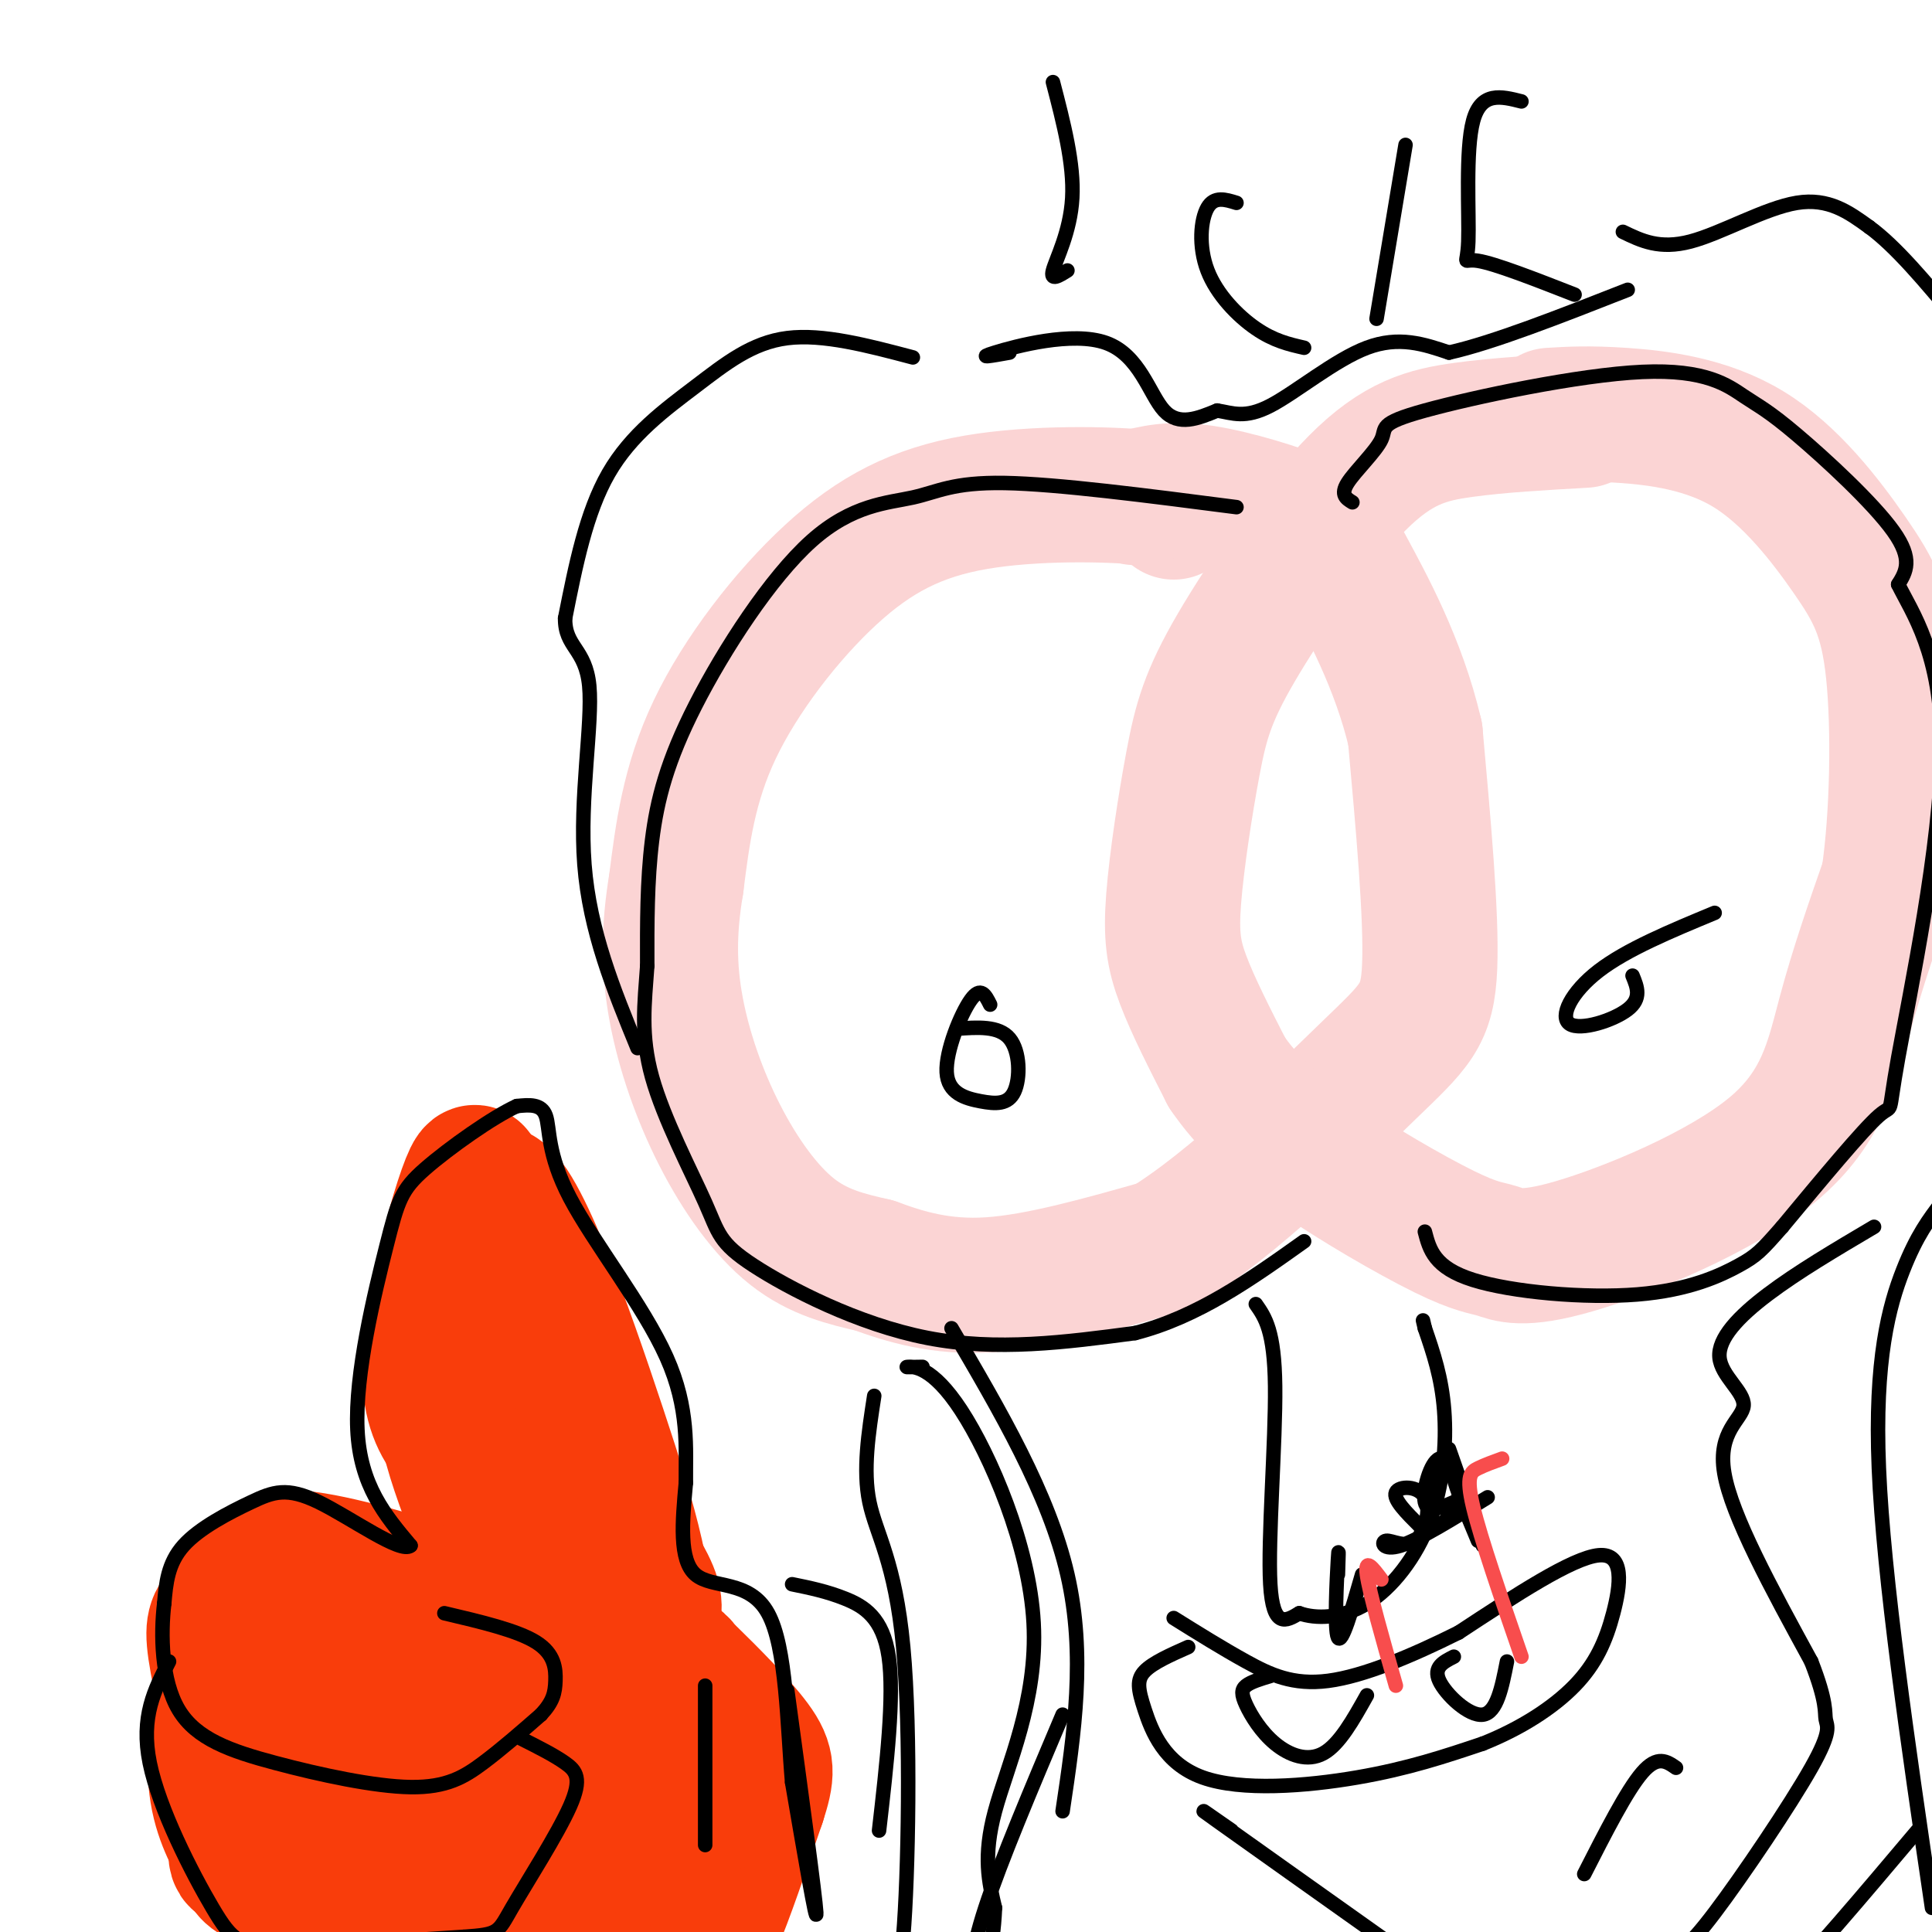 <svg viewBox='0 0 400 400' version='1.1' xmlns='http://www.w3.org/2000/svg' xmlns:xlink='http://www.w3.org/1999/xlink'><g fill='none' stroke='#FBD4D4' stroke-width='28' stroke-linecap='round' stroke-linejoin='round'><path d='M243,106c0.697,-1.131 1.394,-2.262 -6,-3c-7.394,-0.738 -22.879,-1.085 -35,1c-12.121,2.085 -20.879,6.600 -30,15c-9.121,8.400 -18.606,20.686 -24,32c-5.394,11.314 -6.697,21.657 -8,32'/><path d='M140,183c-1.598,9.560 -1.593,17.459 0,26c1.593,8.541 4.775,17.722 9,26c4.225,8.278 9.493,15.651 15,20c5.507,4.349 11.254,5.675 17,7'/><path d='M181,262c6.378,2.333 13.822,4.667 24,4c10.178,-0.667 23.089,-4.333 36,-8'/><path d='M241,258c14.262,-8.643 31.917,-26.250 42,-36c10.083,-9.750 12.595,-11.643 13,-22c0.405,-10.357 -1.298,-29.179 -3,-48'/><path d='M293,152c-3.380,-14.619 -10.329,-27.166 -14,-34c-3.671,-6.834 -4.065,-7.955 -9,-10c-4.935,-2.045 -14.410,-5.013 -21,-6c-6.590,-0.987 -10.295,0.006 -14,1'/><path d='M328,87c-8.769,0.490 -17.538,0.979 -25,2c-7.462,1.021 -13.617,2.573 -22,11c-8.383,8.427 -18.995,23.728 -25,34c-6.005,10.272 -7.403,15.516 -9,24c-1.597,8.484 -3.391,20.207 -4,28c-0.609,7.793 -0.031,11.655 2,17c2.031,5.345 5.516,12.172 9,19'/><path d='M254,222c3.984,5.872 9.442,11.051 18,17c8.558,5.949 20.214,12.668 27,16c6.786,3.332 8.702,3.277 11,4c2.298,0.723 4.977,2.225 16,-1c11.023,-3.225 30.391,-11.176 41,-20c10.609,-8.824 12.460,-18.521 15,-28c2.540,-9.479 5.770,-18.739 9,-28'/><path d='M391,182c1.922,-12.942 2.228,-31.297 1,-43c-1.228,-11.703 -3.989,-16.756 -9,-24c-5.011,-7.244 -12.272,-16.681 -21,-22c-8.728,-5.319 -18.922,-6.520 -26,-7c-7.078,-0.480 -11.039,-0.240 -15,0'/></g>
<g fill='none' stroke='#000000' stroke-width='3' stroke-linecap='round' stroke-linejoin='round'><path d='M256,105c-18.597,-2.407 -37.193,-4.815 -48,-5c-10.807,-0.185 -13.824,1.851 -19,3c-5.176,1.149 -12.511,1.411 -21,9c-8.489,7.589 -18.132,22.505 -24,34c-5.868,11.495 -7.962,19.570 -9,28c-1.038,8.430 -1.019,17.215 -1,26'/><path d='M134,200c-0.550,7.800 -1.426,14.300 1,23c2.426,8.700 8.156,19.600 11,26c2.844,6.400 2.804,8.300 10,13c7.196,4.700 21.627,12.200 36,15c14.373,2.800 28.686,0.900 43,-1'/><path d='M235,276c13.000,-3.333 24.000,-11.167 35,-19'/><path d='M280,104c-1.266,-0.779 -2.532,-1.559 -1,-4c1.532,-2.441 5.861,-6.544 7,-9c1.139,-2.456 -0.911,-3.265 9,-6c9.911,-2.735 31.783,-7.396 45,-8c13.217,-0.604 17.780,2.848 21,5c3.220,2.152 5.098,3.002 11,8c5.902,4.998 15.829,14.142 20,20c4.171,5.858 2.585,8.429 1,11'/><path d='M393,121c2.738,5.641 9.085,14.244 9,34c-0.085,19.756 -6.600,50.665 -9,64c-2.400,13.335 -0.686,9.096 -4,12c-3.314,2.904 -11.657,12.952 -20,23'/><path d='M369,254c-4.370,4.990 -5.295,5.967 -9,8c-3.705,2.033 -10.190,5.124 -21,6c-10.810,0.876 -25.946,-0.464 -34,-3c-8.054,-2.536 -9.027,-6.268 -10,-10'/><path d='M209,73c-3.577,0.643 -7.155,1.286 -3,0c4.155,-1.286 16.042,-4.500 23,-2c6.958,2.500 8.988,10.714 12,14c3.012,3.286 7.006,1.643 11,0'/><path d='M252,85c3.202,0.500 5.708,1.750 11,-1c5.292,-2.750 13.369,-9.500 20,-12c6.631,-2.500 11.815,-0.750 17,1'/><path d='M300,73c9.000,-2.000 23.000,-7.500 37,-13'/><path d='M221,56c-1.800,1.133 -3.600,2.267 -3,0c0.600,-2.267 3.600,-7.933 4,-15c0.400,-7.067 -1.800,-15.533 -4,-24'/><path d='M189,74c-9.321,-2.464 -18.643,-4.929 -26,-4c-7.357,0.929 -12.750,5.250 -19,10c-6.250,4.750 -13.357,9.929 -18,18c-4.643,8.071 -6.821,19.036 -9,30'/><path d='M117,128c-0.071,6.060 4.250,6.208 5,14c0.750,7.792 -2.071,23.226 -1,37c1.071,13.774 6.036,25.887 11,38'/><path d='M205,208c-0.966,-1.946 -1.932,-3.891 -4,-1c-2.068,2.891 -5.236,10.620 -5,15c0.236,4.380 3.878,5.411 7,6c3.122,0.589 5.725,0.735 7,-2c1.275,-2.735 1.221,-8.353 -1,-11c-2.221,-2.647 -6.611,-2.324 -11,-2'/><path d='M355,189c-9.113,3.780 -18.226,7.560 -24,12c-5.774,4.440 -8.208,9.542 -6,11c2.208,1.458 9.060,-0.726 12,-3c2.940,-2.274 1.970,-4.637 1,-7'/><path d='M260,270c1.933,2.756 3.867,5.511 4,17c0.133,11.489 -1.533,31.711 -1,41c0.533,9.289 3.267,7.644 6,6'/><path d='M269,334c3.372,1.193 8.801,1.175 14,-2c5.199,-3.175 10.169,-9.509 13,-17c2.831,-7.491 3.523,-16.140 3,-23c-0.523,-6.860 -2.262,-11.930 -4,-17'/><path d='M295,275c-0.667,-2.833 -0.333,-1.417 0,0'/><path d='M246,341c-3.654,1.620 -7.308,3.241 -9,5c-1.692,1.759 -1.423,3.657 0,8c1.423,4.343 3.998,11.131 12,14c8.002,2.869 21.429,1.820 32,0c10.571,-1.820 18.285,-4.410 26,-7'/><path d='M307,361c7.885,-3.134 14.598,-7.469 19,-12c4.402,-4.531 6.493,-9.258 8,-15c1.507,-5.742 2.431,-12.498 -3,-12c-5.431,0.498 -17.215,8.249 -29,16'/><path d='M302,338c-9.762,4.869 -19.667,9.042 -27,10c-7.333,0.958 -12.095,-1.298 -17,-4c-4.905,-2.702 -9.952,-5.851 -15,-9'/></g>
<g fill='none' stroke='#F93D0B' stroke-width='28' stroke-linecap='round' stroke-linejoin='round'><path d='M151,388c-2.873,-16.053 -5.745,-32.105 -8,-39c-2.255,-6.895 -3.892,-4.632 -6,-5c-2.108,-0.368 -4.686,-3.367 -8,2c-3.314,5.367 -7.362,19.098 -5,30c2.362,10.902 11.136,18.974 16,23c4.864,4.026 5.818,4.008 8,-1c2.182,-5.008 5.591,-15.004 9,-25'/><path d='M157,373c1.883,-5.802 2.089,-7.808 -1,-12c-3.089,-4.192 -9.473,-10.570 -13,-14c-3.527,-3.430 -4.198,-3.914 -7,-2c-2.802,1.914 -7.737,6.224 -11,7c-3.263,0.776 -4.856,-1.983 -3,7c1.856,8.983 7.160,29.708 11,35c3.840,5.292 6.215,-4.850 7,-14c0.785,-9.150 -0.019,-17.310 -3,-27c-2.981,-9.690 -8.137,-20.912 -13,-27c-4.863,-6.088 -9.431,-7.044 -14,-8'/><path d='M110,318c-3.638,-0.623 -5.732,1.819 -7,6c-1.268,4.181 -1.711,10.099 -1,15c0.711,4.901 2.574,8.784 5,12c2.426,3.216 5.413,5.763 9,8c3.587,2.237 7.772,4.162 11,0c3.228,-4.162 5.498,-14.413 7,-20c1.502,-5.587 2.237,-6.512 0,-11c-2.237,-4.488 -7.445,-12.540 -10,-17c-2.555,-4.460 -2.458,-5.330 -6,-5c-3.542,0.330 -10.723,1.858 -15,7c-4.277,5.142 -5.651,13.898 -5,24c0.651,10.102 3.325,21.551 6,33'/><path d='M104,370c3.398,8.891 8.894,14.617 13,18c4.106,3.383 6.822,4.423 10,-4c3.178,-8.423 6.818,-26.310 7,-41c0.182,-14.690 -3.096,-26.185 -10,-47c-6.904,-20.815 -17.436,-50.950 -22,-49c-4.564,1.950 -3.161,35.986 -1,55c2.161,19.014 5.081,23.007 8,27'/><path d='M109,329c0.887,0.024 -0.896,-13.416 -6,-21c-5.104,-7.584 -13.528,-9.311 -14,-23c-0.472,-13.689 7.008,-39.340 9,-42c1.992,-2.660 -1.504,17.670 -5,38'/><path d='M93,281c-1.370,8.912 -2.295,12.193 4,29c6.295,16.807 19.810,47.140 25,61c5.190,13.860 2.054,11.246 -1,11c-3.054,-0.246 -6.027,1.877 -9,4'/><path d='M112,386c-2.455,1.386 -4.091,2.849 -12,2c-7.909,-0.849 -22.089,-4.012 -31,-6c-8.911,-1.988 -12.554,-2.801 -16,-10c-3.446,-7.199 -6.697,-20.784 -8,-28c-1.303,-7.216 -0.658,-8.062 1,-10c1.658,-1.938 4.329,-4.969 7,-8'/><path d='M53,326c1.940,-2.403 3.288,-4.412 12,-3c8.712,1.412 24.786,6.244 24,7c-0.786,0.756 -18.432,-2.563 -27,-3c-8.568,-0.438 -8.060,2.006 -9,13c-0.940,10.994 -3.330,30.537 -4,39c-0.670,8.463 0.380,5.847 3,5c2.620,-0.847 6.810,0.077 11,1'/><path d='M63,385c3.348,-0.005 6.219,-0.516 9,-8c2.781,-7.484 5.472,-21.939 3,-30c-2.472,-8.061 -10.109,-9.728 -15,-10c-4.891,-0.272 -7.038,0.849 -9,3c-1.962,2.151 -3.739,5.330 -5,11c-1.261,5.670 -2.006,13.831 -1,20c1.006,6.169 3.763,10.347 5,13c1.237,2.653 0.956,3.780 4,5c3.044,1.220 9.415,2.534 13,3c3.585,0.466 4.384,0.084 7,-6c2.616,-6.084 7.051,-17.869 9,-25c1.949,-7.131 1.414,-9.609 0,-12c-1.414,-2.391 -3.707,-4.696 -6,-7'/><path d='M77,342c-2.024,-1.935 -4.084,-3.273 -6,-1c-1.916,2.273 -3.687,8.158 -5,12c-1.313,3.842 -2.167,5.642 -1,13c1.167,7.358 4.354,20.274 6,27c1.646,6.726 1.752,7.261 6,5c4.248,-2.261 12.638,-7.319 19,-13c6.362,-5.681 10.695,-11.987 11,-16c0.305,-4.013 -3.418,-5.734 -8,-5c-4.582,0.734 -10.023,3.924 -10,7c0.023,3.076 5.512,6.038 11,9'/><path d='M100,380c1.833,1.500 0.917,0.750 0,0'/></g>
<g fill='none' stroke='#000000' stroke-width='3' stroke-linecap='round' stroke-linejoin='round'><path d='M163,350c2.917,21.417 5.833,42.833 6,46c0.167,3.167 -2.417,-11.917 -5,-27'/><path d='M164,369c-1.036,-11.845 -1.125,-27.958 -5,-35c-3.875,-7.042 -11.536,-5.012 -15,-8c-3.464,-2.988 -2.732,-10.994 -2,-19'/><path d='M142,307c-0.064,-7.093 0.777,-15.324 -4,-26c-4.777,-10.676 -15.171,-23.797 -20,-33c-4.829,-9.203 -4.094,-14.486 -5,-17c-0.906,-2.514 -3.453,-2.257 -6,-2'/><path d='M107,229c-4.877,2.195 -14.070,8.681 -19,13c-4.930,4.319 -5.596,6.470 -8,16c-2.404,9.530 -6.544,26.437 -6,38c0.544,11.563 5.772,17.781 11,24'/><path d='M85,320c-1.963,1.780 -12.372,-5.770 -19,-9c-6.628,-3.230 -9.477,-2.139 -14,0c-4.523,2.139 -10.721,5.325 -14,9c-3.279,3.675 -3.640,7.837 -4,12'/><path d='M34,332c-0.752,6.266 -0.632,15.930 3,22c3.632,6.070 10.778,8.544 20,11c9.222,2.456 20.521,4.892 28,5c7.479,0.108 11.137,-2.112 15,-5c3.863,-2.888 7.932,-6.444 12,-10'/><path d='M112,355c2.548,-2.726 2.917,-4.542 3,-7c0.083,-2.458 -0.119,-5.560 -4,-8c-3.881,-2.440 -11.440,-4.220 -19,-6'/><path d='M35,344c-2.970,5.732 -5.940,11.464 -4,21c1.940,9.536 8.792,22.875 13,30c4.208,7.125 5.774,8.036 14,8c8.226,-0.036 23.113,-1.018 38,-2'/><path d='M96,401c7.429,-0.523 7.002,-0.831 10,-6c2.998,-5.169 9.423,-15.199 12,-21c2.577,-5.801 1.308,-7.372 -1,-9c-2.308,-1.628 -5.654,-3.314 -9,-5'/><path d='M146,349c0.000,0.000 0.000,33.000 0,33'/><path d='M164,328c3.600,0.733 7.200,1.467 11,3c3.800,1.533 7.800,3.867 9,12c1.200,8.133 -0.400,22.067 -2,36'/><path d='M191,283c-1.995,0.035 -3.990,0.070 -3,0c0.990,-0.070 4.967,-0.246 11,9c6.033,9.246 14.124,27.912 15,44c0.876,16.088 -5.464,29.596 -8,39c-2.536,9.404 -1.268,14.702 0,20'/><path d='M206,395c-0.214,4.929 -0.750,7.250 -1,9c-0.250,1.750 -0.214,2.929 5,6c5.214,3.071 15.607,8.036 26,13'/><path d='M388,254c-7.954,4.699 -15.907,9.397 -22,14c-6.093,4.603 -10.324,9.110 -10,13c0.324,3.890 5.203,7.163 5,10c-0.203,2.837 -5.486,5.239 -4,14c1.486,8.761 9.743,23.880 18,39'/><path d='M375,344c3.356,8.595 2.747,10.582 3,12c0.253,1.418 1.367,2.267 -3,10c-4.367,7.733 -14.214,22.351 -20,30c-5.786,7.649 -7.510,8.328 -10,9c-2.490,0.672 -5.745,1.336 -9,2'/><path d='M197,275c10.083,17.167 20.167,34.333 24,51c3.833,16.667 1.417,32.833 -1,49'/><path d='M181,289c-1.190,7.679 -2.381,15.357 -1,22c1.381,6.643 5.333,12.250 7,30c1.667,17.750 1.048,47.643 0,60c-1.048,12.357 -2.524,7.179 -4,2'/><path d='M220,355c-6.417,15.167 -12.833,30.333 -16,40c-3.167,9.667 -3.083,13.833 -3,18'/><path d='M402,249c-2.578,3.378 -5.156,6.756 -8,14c-2.844,7.244 -5.956,18.356 -5,41c0.956,22.644 5.978,56.822 11,91'/><path d='M397,379c-11.250,13.333 -22.500,26.667 -29,33c-6.500,6.333 -8.250,5.667 -10,5'/><path d='M277,326c0.111,-3.333 0.222,-6.667 0,-3c-0.222,3.667 -0.778,14.333 0,16c0.778,1.667 2.889,-5.667 5,-13'/><path d='M263,347c-1.997,0.600 -3.994,1.199 -5,2c-1.006,0.801 -1.022,1.802 0,4c1.022,2.198 3.083,5.592 6,8c2.917,2.408 6.691,3.831 10,2c3.309,-1.831 6.155,-6.915 9,-12'/><path d='M301,343c-2.156,1.089 -4.311,2.178 -3,5c1.311,2.822 6.089,7.378 9,7c2.911,-0.378 3.956,-5.689 5,-11'/><path d='M347,366c-1.917,-1.333 -3.833,-2.667 -7,1c-3.167,3.667 -7.583,12.333 -12,21'/><path d='M255,379c-4.417,-3.083 -8.833,-6.167 -3,-2c5.833,4.167 21.917,15.583 38,27'/><path d='M315,21c-4.173,-1.060 -8.345,-2.119 -10,4c-1.655,6.119 -0.792,19.417 -1,25c-0.208,5.583 -1.488,3.452 2,4c3.488,0.548 11.744,3.774 20,7'/><path d='M256,42c-2.298,-0.714 -4.595,-1.429 -6,1c-1.405,2.429 -1.917,8.000 0,13c1.917,5.000 6.262,9.429 10,12c3.738,2.571 6.869,3.286 10,4'/><path d='M291,30c0.000,0.000 -6.000,36.000 -6,36'/><path d='M336,48c3.800,1.844 7.600,3.689 14,2c6.400,-1.689 15.400,-6.911 22,-8c6.600,-1.089 10.800,1.956 15,5'/><path d='M387,47c5.500,4.000 11.750,11.500 18,19'/><path d='M308,310c-7.117,4.408 -14.234,8.815 -18,10c-3.766,1.185 -4.180,-0.854 -3,-1c1.180,-0.146 3.956,1.600 6,0c2.044,-1.600 3.358,-6.546 2,-9c-1.358,-2.454 -5.388,-2.415 -6,-1c-0.612,1.415 2.194,4.208 5,7'/><path d='M294,316c1.677,1.068 3.369,0.239 5,-1c1.631,-1.239 3.200,-2.889 3,-6c-0.200,-3.111 -2.169,-7.684 -4,-7c-1.831,0.684 -3.523,6.624 -3,9c0.523,2.376 3.262,1.188 6,0'/><path d='M304,308c-1.667,-1.917 -3.333,-3.833 -3,-2c0.333,1.833 2.667,7.417 5,13'/><path d='M300,300c0.000,0.000 7.000,20.000 7,20'/></g>
<g fill='none' stroke='#F84D4D' stroke-width='3' stroke-linecap='round' stroke-linejoin='round'><path d='M286,327c-1.750,-2.333 -3.500,-4.667 -3,-1c0.500,3.667 3.250,13.333 6,23'/><path d='M311,302c-1.778,0.644 -3.556,1.289 -5,2c-1.444,0.711 -2.556,1.489 -1,8c1.556,6.511 5.778,18.756 10,31'/></g>
</svg>